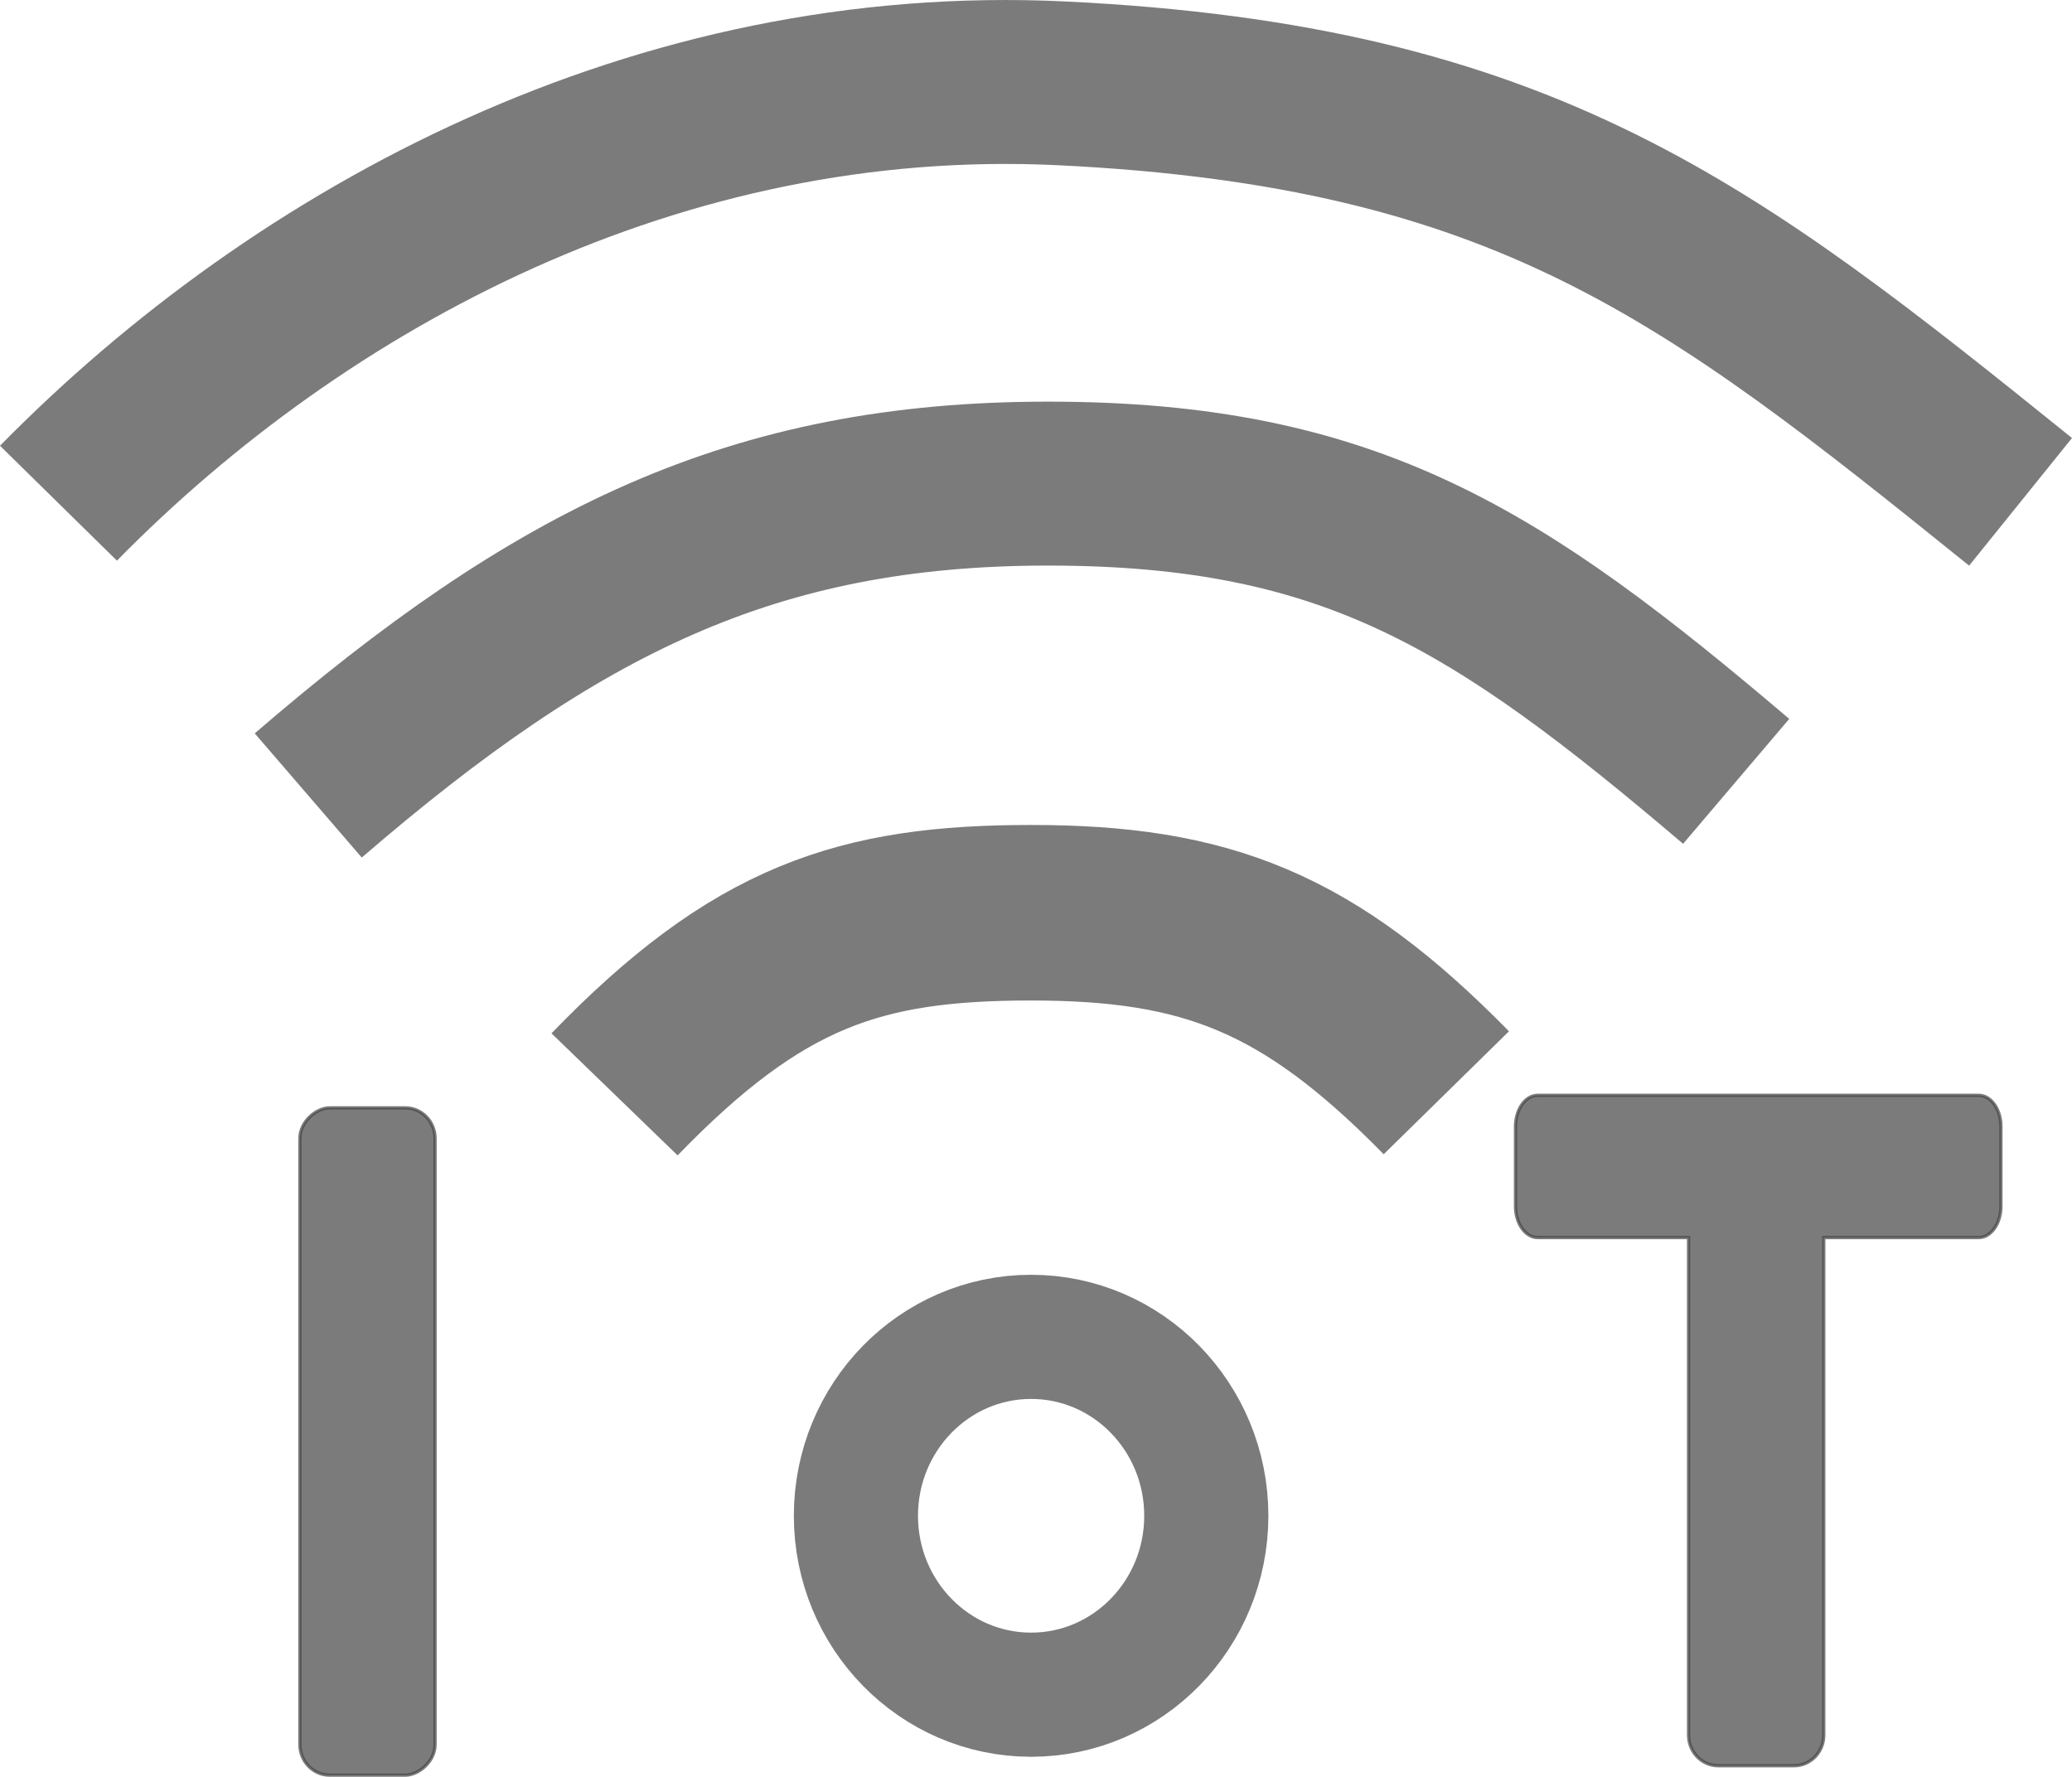 <?xml version="1.0" encoding="UTF-8" standalone="no"?>
<!-- Created with Inkscape (http://www.inkscape.org/) -->

<svg
   xmlns:dc="http://purl.org/dc/elements/1.1/"
   xmlns:cc="http://creativecommons.org/ns#"
   xmlns:rdf="http://www.w3.org/1999/02/22-rdf-syntax-ns#"
   xmlns:svg="http://www.w3.org/2000/svg"
   xmlns="http://www.w3.org/2000/svg"
   xmlns:sodipodi="http://sodipodi.sourceforge.net/DTD/sodipodi-0.dtd"
   xmlns:inkscape="http://www.inkscape.org/namespaces/inkscape"
   width="45.312mm"
   height="38.855mm"
   viewBox="0 0 160.554 137.674"
   id="svg2"
   version="1.1"
   inkscape:version="0.91 r13725"
   sodipodi:docname="iot.svg">
  <defs
     id="defs4" />
  <sodipodi:namedview
     id="base"
     pagecolor="#ffffff"
     bordercolor="#666666"
     borderopacity="1.0"
     inkscape:pageopacity="0.0"
     inkscape:pageshadow="2"
     inkscape:zoom="2.8"
     inkscape:cx="80.336114"
     inkscape:cy="64.394765"
     inkscape:document-units="px"
     inkscape:current-layer="layer1"
     showgrid="false"
     fit-margin-top="0"
     fit-margin-left="0"
     fit-margin-right="0"
     fit-margin-bottom="0"
     inkscape:window-width="1298"
     inkscape:window-height="865"
     inkscape:window-x="370"
     inkscape:window-y="135"
     inkscape:window-maximized="0" />
  <g
     inkscape:label="Layer 1"
     inkscape:groupmode="layer"
     id="layer1"
     transform="translate(-228.294,-473.049)">
    <rect
       style="fill:#454545;fill-opacity:0.706;stroke:#454545;stroke-width:0.254;stroke-miterlimit:4;stroke-dasharray:none;stroke-opacity:0.706"
       id="rect4227-0"
       width="51.704"
       height="10.475"
       x="558.892"
       y="-262.007"
       rx="2.37"
       ry="2.304"
       transform="matrix(0,1,-1,0,0,0)" />
    <ellipse
       style="fill:none;fill-opacity:0.706;stroke:#454545;stroke-width:9.62;stroke-miterlimit:4;stroke-dasharray:none;stroke-opacity:0.706"
       id="path4229-4"
       cx="308.192"
       cy="590.499"
       rx="13.575"
       ry="13.864" />
    <path
       inkscape:connector-curvature="0"
       style="fill:#454545;fill-opacity:0.706;stroke:#454545;stroke-width:0.254;stroke-miterlimit:4;stroke-dasharray:none;stroke-opacity:0.706"
       d="m 347.45,557.919 c -0.955,0 -1.723,1.081 -1.723,2.424 l 0,6.172 c 0,1.343 0.768,2.427 1.723,2.427 l 11.688,0 0,38.554 c 0,1.313 1.029,2.372 2.305,2.372 l 5.865,0 c 1.277,0 2.305,-1.059 2.305,-2.372 l 0,-38.554 12.005,0 c 0.955,0 1.723,-1.084 1.723,-2.427 l 0,-6.172 c -2e-5,-1.343 -0.768,-2.424 -1.723,-2.424 l -34.168,0 z"
       id="rect4227-1-2" />
    <path
       style="fill:none;fill-opacity:0.706;stroke:#454545;stroke-width:13.601;stroke-miterlimit:4;stroke-dasharray:none;stroke-opacity:0.706"
       d="m 275.914,557.845 c 11.143,-11.516 19.031,-14.073 32.278,-14.073 13.585,0 21.492,3.062 32.175,13.95"
       id="path5048-9"
       inkscape:connector-curvature="0"
       sodipodi:nodetypes="csc" />
    <path
       style="fill:none;fill-opacity:0.706;stroke:#454545;stroke-width:12.702;stroke-miterlimit:4;stroke-dasharray:none;stroke-opacity:0.706"
       d="m 252.179,534.685 c 19.245,-16.585 34.441,-24.164 57.32,-24.164 23.463,0 34.876,7.39 53.327,23.069"
       id="path5048-0-6"
       inkscape:connector-curvature="0"
       sodipodi:nodetypes="csc" />
    <path
       style="fill:none;fill-opacity:0.706;stroke:#454545;stroke-width:12.702;stroke-miterlimit:4;stroke-dasharray:none;stroke-opacity:0.706"
       d="m 232.824,512.039 c 18.852,-19.186 46.538,-34.04 77.733,-32.533 35.843,1.732 50.252,13.04 74.305,32.428"
       id="path5048-0-4-1"
       inkscape:connector-curvature="0"
       sodipodi:nodetypes="csc" />
  </g>
</svg>
